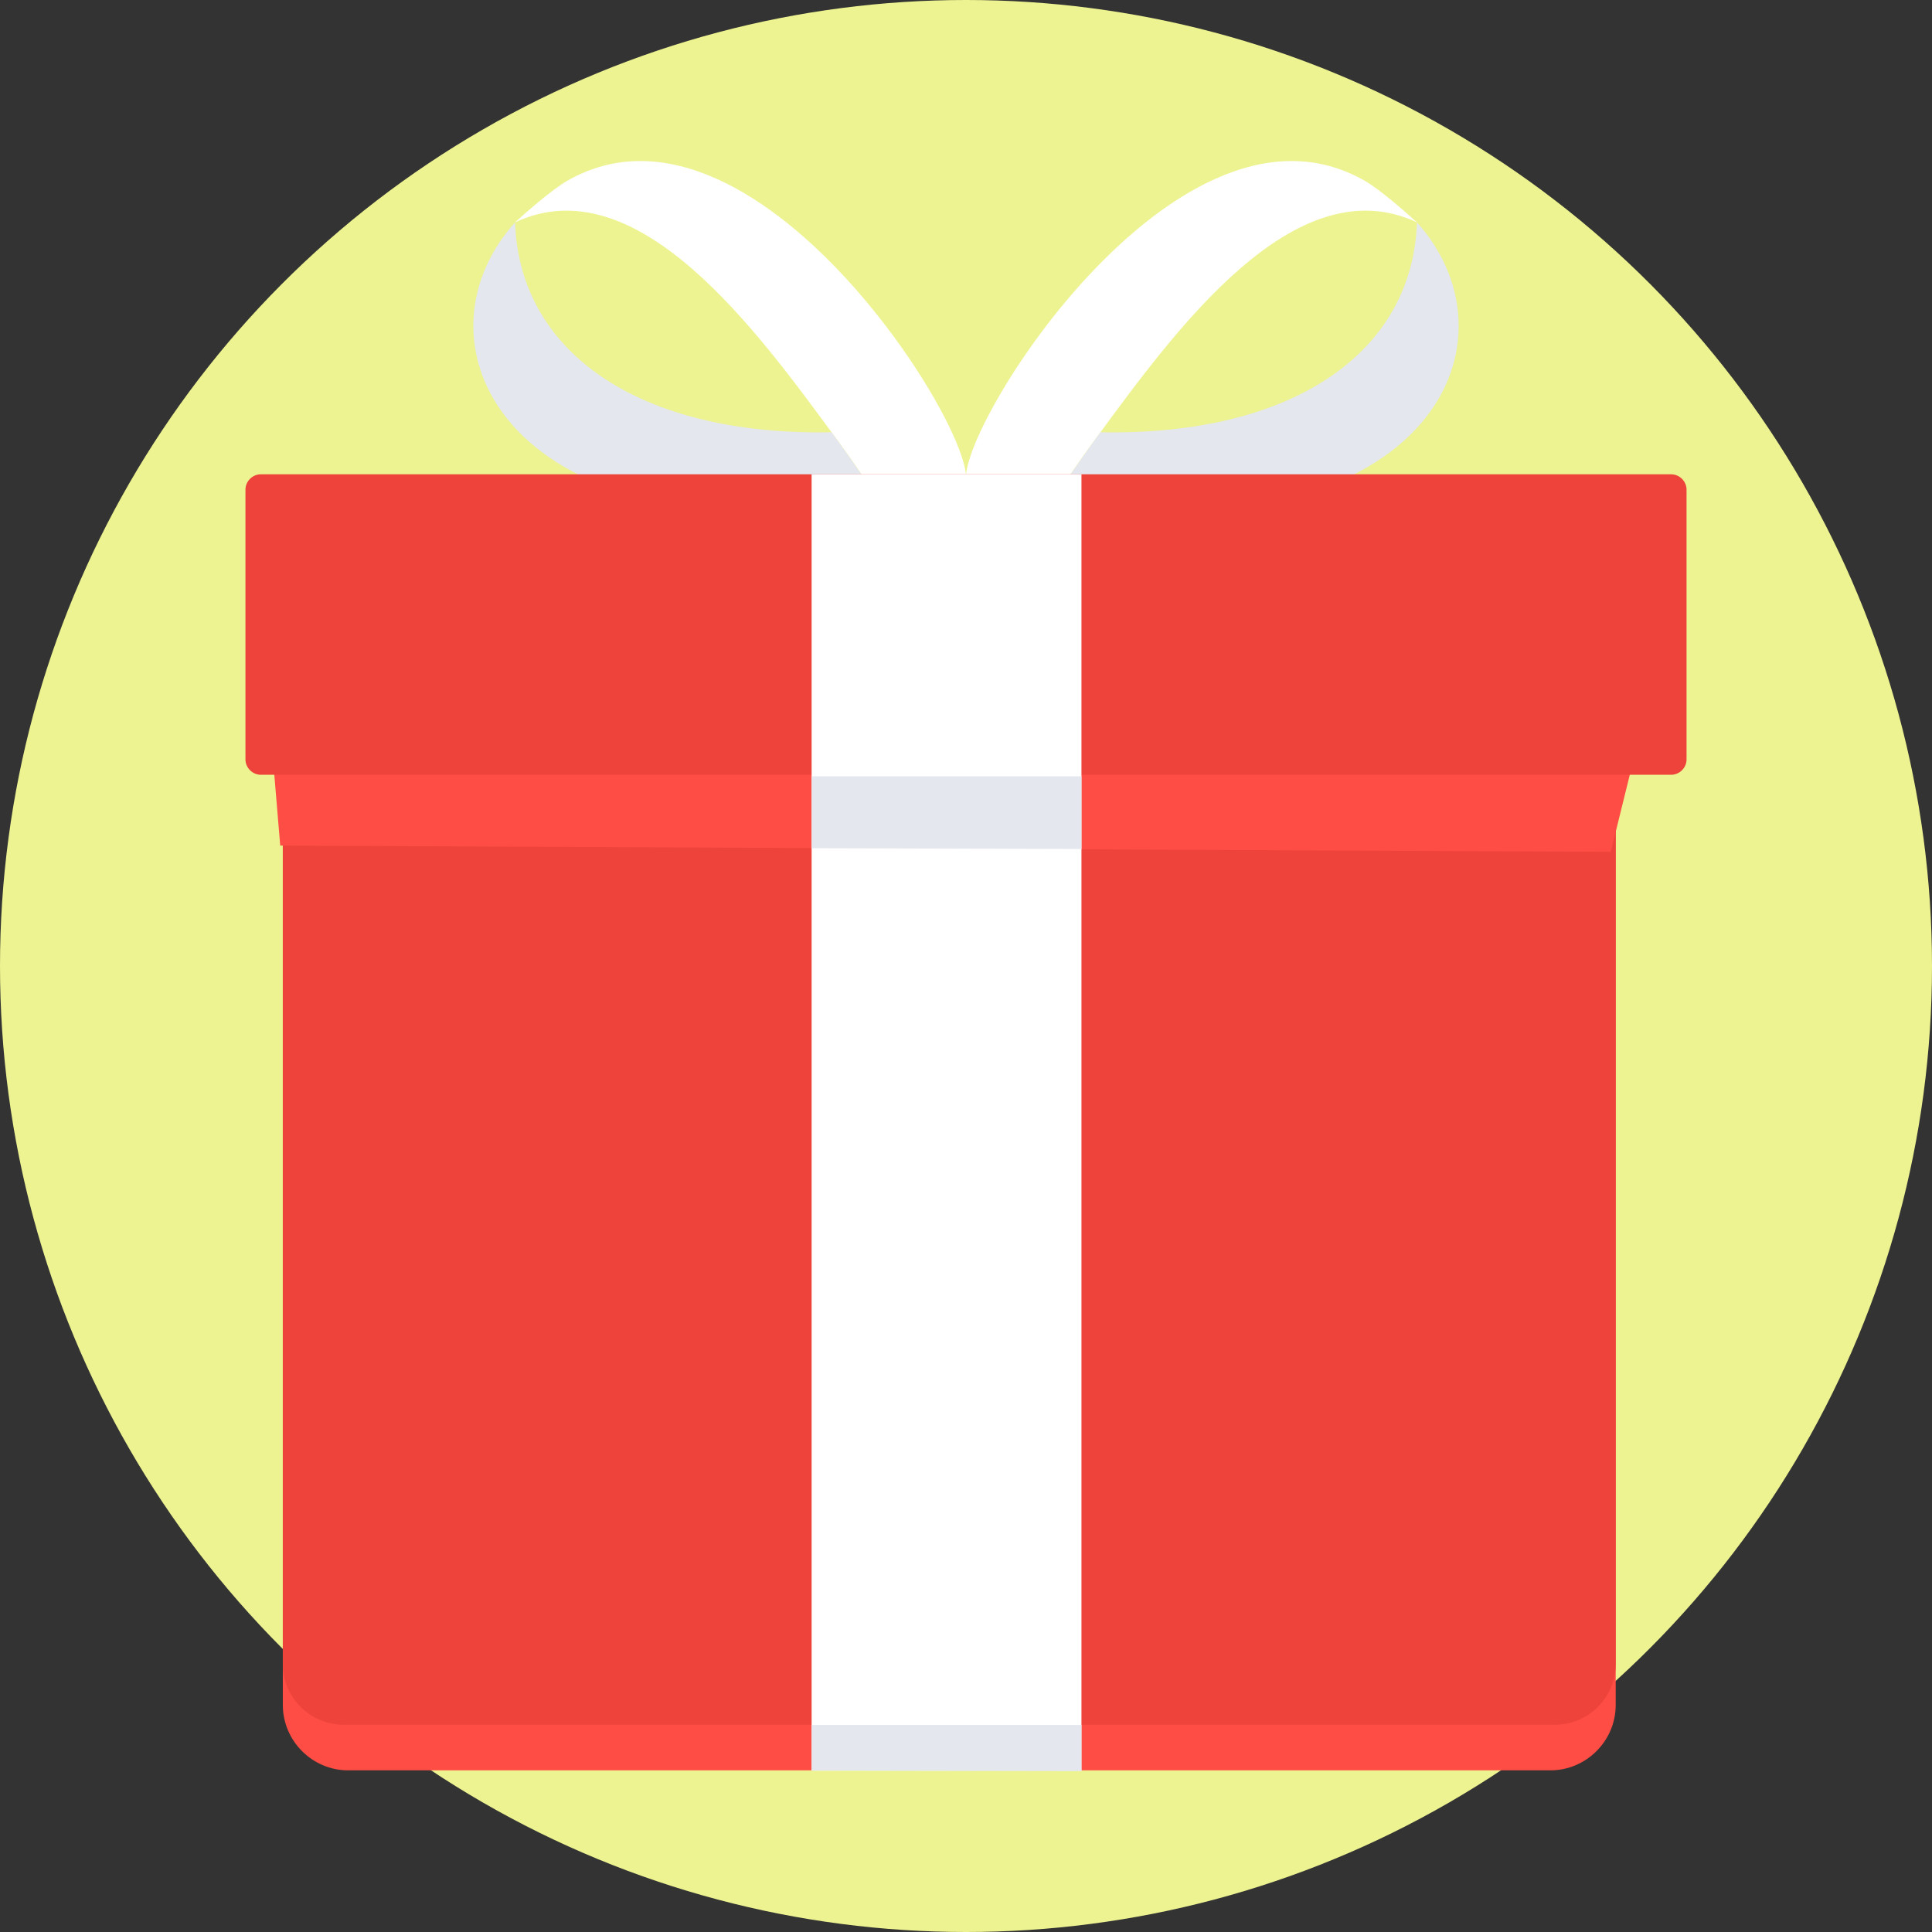 <!DOCTYPE svg PUBLIC "-//W3C//DTD SVG 1.1//EN" "http://www.w3.org/Graphics/SVG/1.1/DTD/svg11.dtd">
<!-- Uploaded to: SVG Repo, www.svgrepo.com, Transformed by: SVG Repo Mixer Tools -->
<svg height="800px" width="800px" version="1.1" id="Layer_1" xmlns="http://www.w3.org/2000/svg" xmlns:xlink="http://www.w3.org/1999/xlink" viewBox="0 0 512 512" xml:space="preserve" fill="#000000">
<rect x="0" y="0" width="512" height="512" fill="#333333" stroke="none"/>
<g id="SVGRepo_bgCarrier" stroke-width="0"/>
<g id="SVGRepo_tracerCarrier" stroke-linecap="round" stroke-linejoin="round"/>
<g id="SVGRepo_iconCarrier"> <circle style="fill:#edf390;" cx="256" cy="256" r="256"/> <path style="fill:#ffffff;" d="M150.176,47.996c-3.988,2.338-10.589,8.114-13.684,10.933c32.456-15.196,64.223,28.88,84.99,57.141 c4.401,5.982,8.389,11.827,11.896,17.259c6.876-1.031,14.027-2.407,21.591-4.194C265.008,124.321,202.022,18.016,150.176,47.996z"/> <path style="fill:#E4E7ED;" d="M136.492,58.929c-29.293,32.662-1.513,89.39,96.885,74.4c-3.507-5.363-7.495-11.208-11.896-17.259 c-0.344-0.481-0.756-0.963-1.1-1.513C169.223,115.52,137.661,93.31,136.492,58.929z"/> <path style="fill:#ffffff;" d="M361.824,47.996c3.988,2.338,10.589,8.114,13.684,10.933c-32.456-15.196-64.223,28.88-84.99,57.141 c-4.401,5.982-8.389,11.827-11.896,17.259c-6.876-1.031-14.027-2.407-21.591-4.194C246.992,124.321,309.978,18.016,361.824,47.996z"/> <path style="fill:#E4E7ED;" d="M375.508,58.929c29.292,32.662,1.513,89.39-96.885,74.4c3.507-5.363,7.495-11.208,11.896-17.259 c0.344-0.481,0.756-0.963,1.1-1.513C342.777,115.52,374.339,93.31,375.508,58.929z"/> <path style="fill:#fd4d44;" d="M92.278,128.172h318.573c9.558,0,17.328,7.839,17.328,17.328v306.334 c0,9.558-7.839,17.328-17.328,17.328H92.278c-9.558,0-17.328-7.839-17.328-17.328V145.5 C74.95,135.942,82.789,128.172,92.278,128.172z"/> <path style="fill:#ee433a;" d="M91.041,140.343h321.049c8.87,0,16.09,7.22,16.09,16.09v284.536c0,8.87-7.22,16.09-16.09,16.09 H91.041c-8.87,0-16.09-7.22-16.09-16.09V156.433C74.95,147.563,82.17,140.343,91.041,140.343z"/> <polygon style="fill:#fd4d44;" points="435.812,189.507 426.873,225.745 74.263,224.095 71.375,189.507 "/> <path style="fill:#ee433a;" d="M69.106,125.696h373.789c2.2,0,4.057,1.857,4.057,4.057v71.512c0,2.2-1.857,4.057-4.057,4.057H69.106 c-2.2,0-4.057-1.857-4.057-4.057v-71.512C65.049,127.553,66.905,125.696,69.106,125.696z"/> <polygon style="fill:#ffffff;" points="215.087,125.696 286.599,125.696 286.599,469.23 215.087,469.23 "/> <g> <polygon style="fill:#E4E7ED;" points="286.599,457.128 286.599,469.368 215.087,469.23 215.087,457.128 "/> <polygon style="fill:#E4E7ED;" points="286.599,205.735 286.599,224.988 215.087,224.782 215.087,205.735 "/> </g> </g>
</svg>